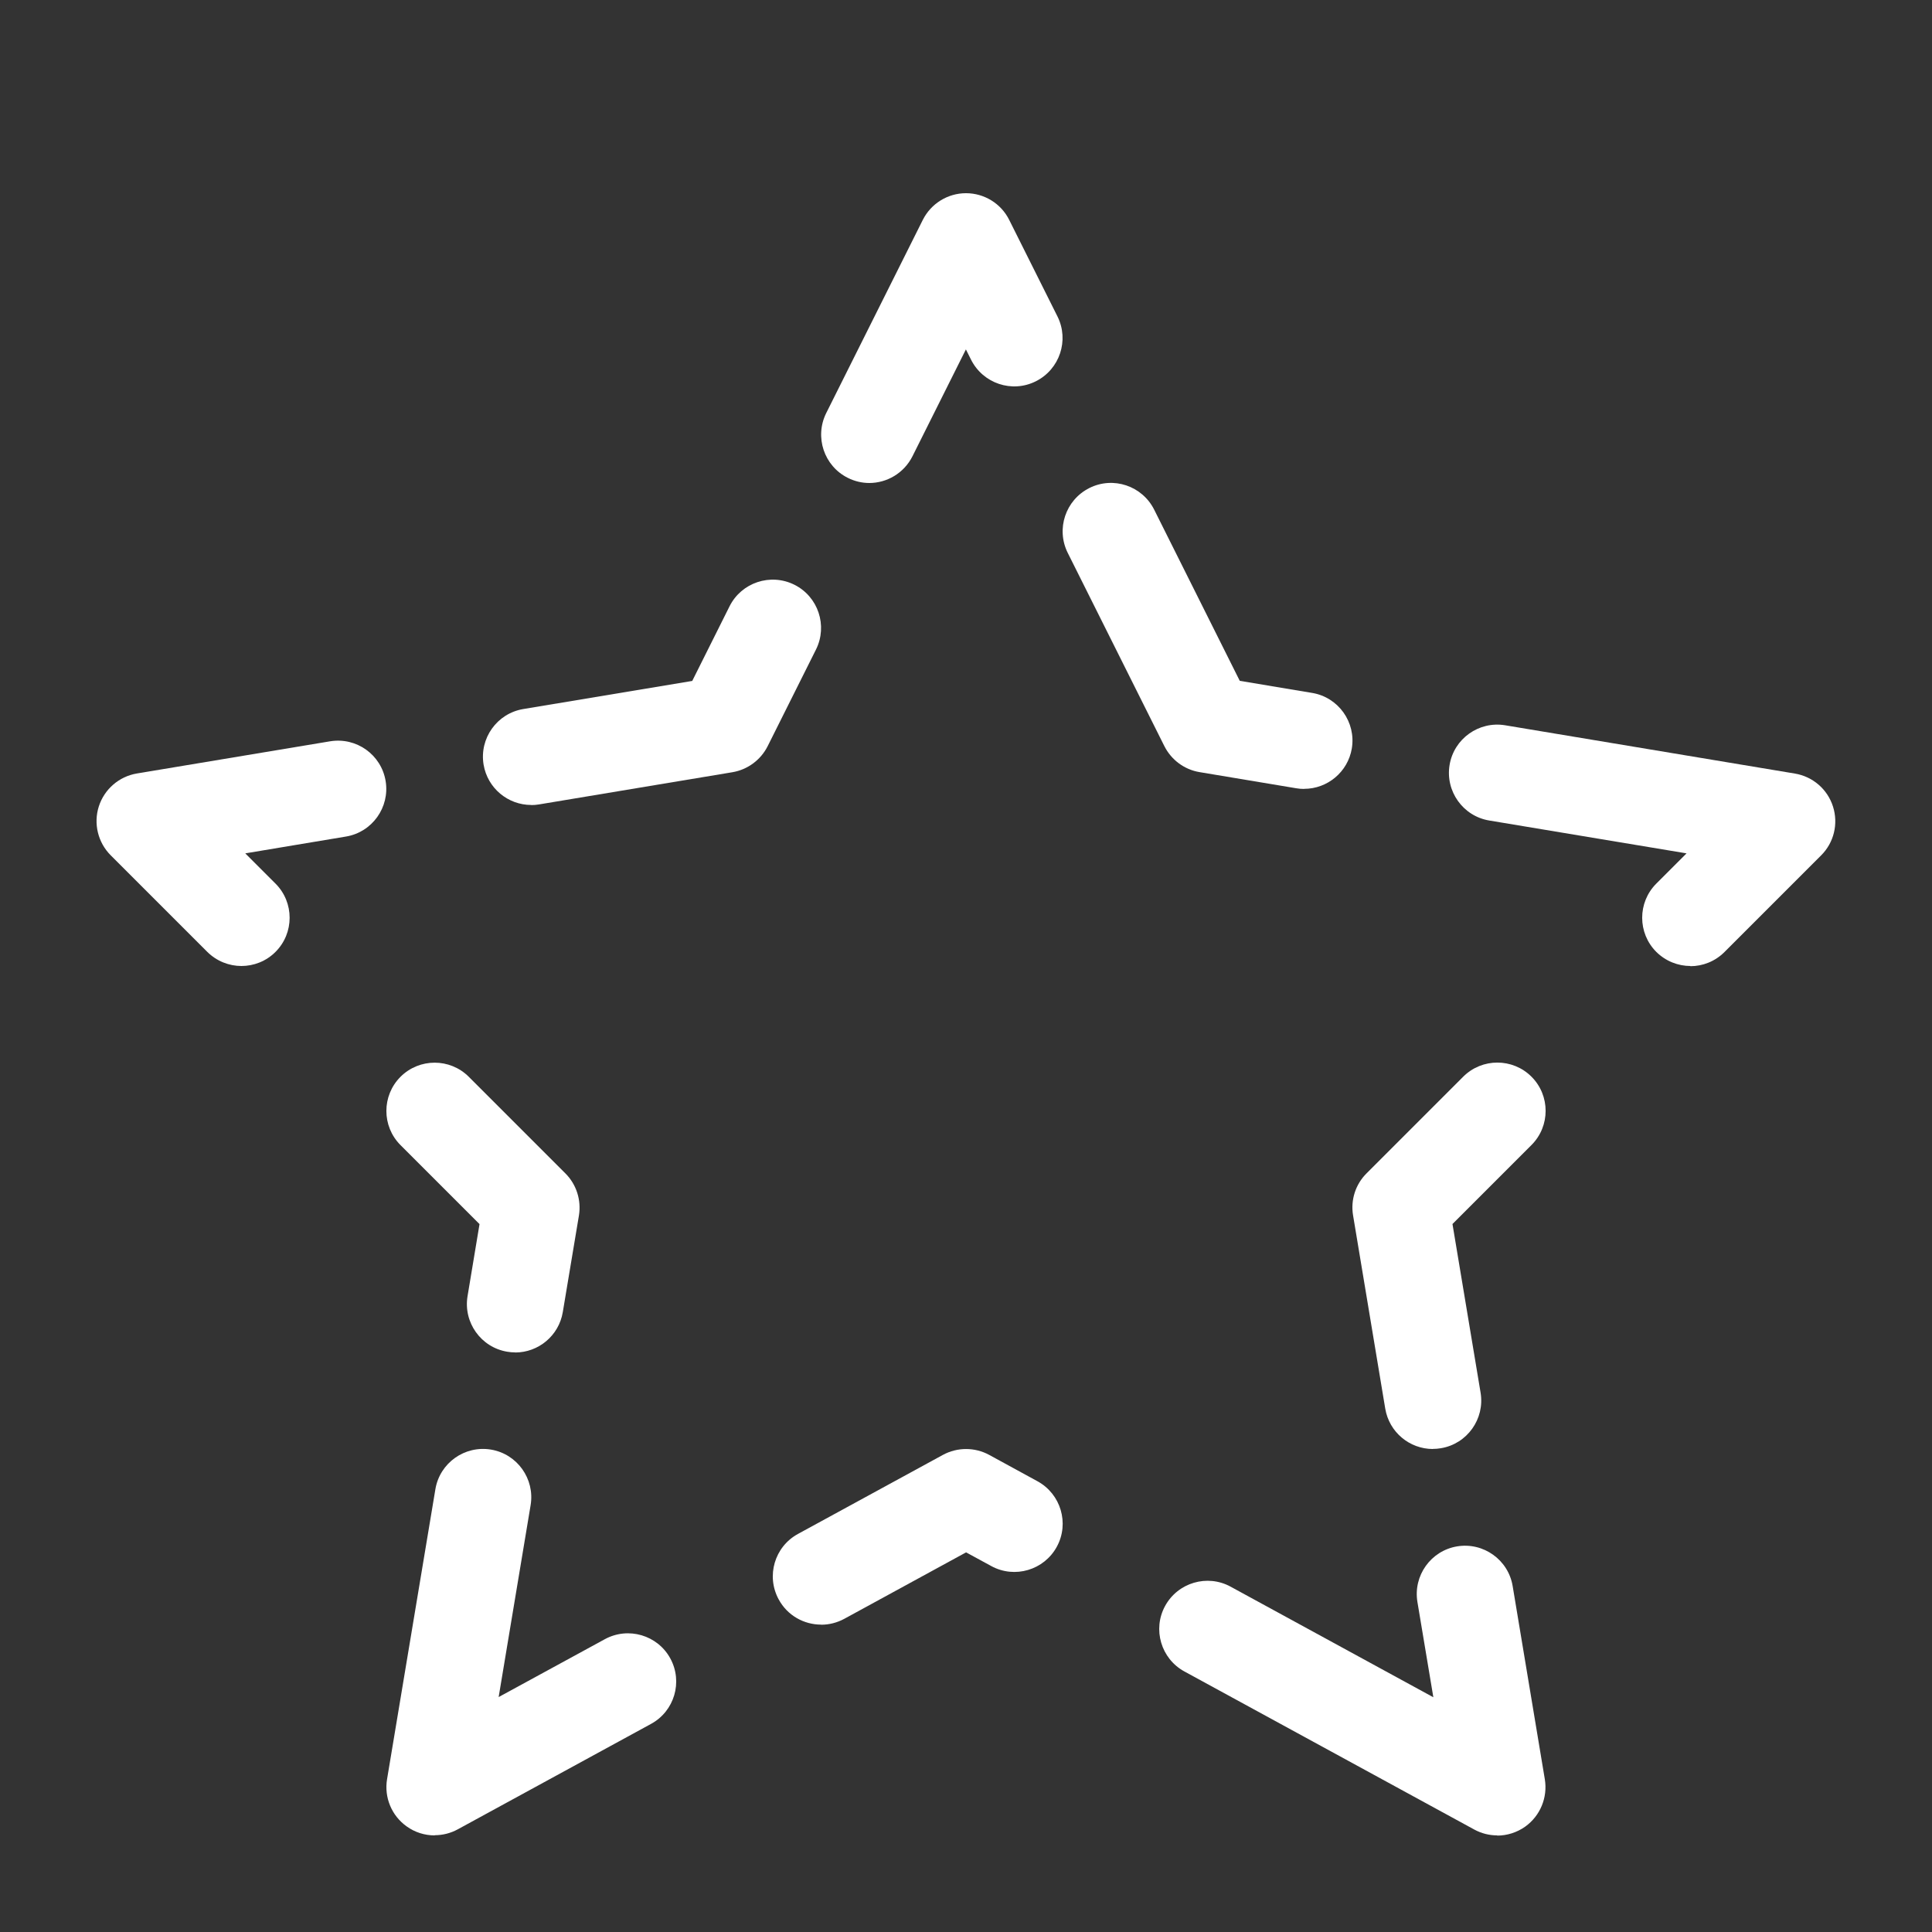 <?xml version="1.0"?>

<!-- Generated by IcoMoon.io -->

<svg version="1.1" xmlns="http://www.w3.org/2000/svg" xmlns:xlink="http://www.w3.org/1999/xlink" width="20" height="20" viewBox="0 0 20 20">
<rect x="0" y="0" width="20" height="20" fill="#333333" stroke="none"/>
<path fill="#FFFFFF" d="M5.499 8.333c-0.24 0-0.452-0.173-0.493-0.418-0.045-0.272 0.139-0.53 0.411-0.575l1.749-0.291 0.386-0.772c0.123-0.247 0.424-0.347 0.671-0.224s0.347 0.424 0.224 0.671l-0.5 1c-0.072 0.143-0.207 0.243-0.365 0.27l-2 0.333c-0.028 0.005-0.056 0.007-0.083 0.007z"></path>
<path fill="#FFFFFF" d="M2.5 10c-0.128 0-0.256-0.049-0.354-0.146l-1-1c-0.132-0.132-0.18-0.328-0.123-0.506s0.209-0.31 0.394-0.341l2-0.333c0.273-0.045 0.53 0.139 0.575 0.411s-0.139 0.53-0.411 0.575l-1.042 0.174 0.313 0.313c0.195 0.195 0.195 0.512 0 0.707-0.098 0.098-0.226 0.146-0.354 0.146z"></path>
<path fill="#FFFFFF" d="M14.833 15c-0.24 0-0.452-0.173-0.493-0.418l-0.333-2c-0.027-0.159 0.025-0.322 0.14-0.436l1-1c0.195-0.195 0.512-0.195 0.707 0s0.195 0.512 0 0.707l-0.818 0.818 0.291 1.746c0.045 0.272-0.139 0.53-0.411 0.575-0.028 0.005-0.055 0.007-0.083 0.007z"></path>
<path fill="#FFFFFF" d="M15.5 19c-0.082 0-0.164-0.020-0.239-0.061l-3-1.636c-0.242-0.132-0.332-0.436-0.2-0.678s0.436-0.332 0.678-0.2l2.099 1.145-0.165-0.987c-0.045-0.272 0.139-0.53 0.411-0.575s0.53 0.139 0.575 0.411l0.333 2c0.031 0.189-0.048 0.379-0.203 0.49-0.086 0.061-0.188 0.093-0.29 0.093z"></path>
<path fill="#FFFFFF" d="M5.334 14c-0.027 0-0.055-0.002-0.083-0.007-0.272-0.045-0.456-0.303-0.411-0.575l0.124-0.746-0.818-0.818c-0.195-0.195-0.195-0.512 0-0.707s0.512-0.195 0.707 0l1 1c0.114 0.114 0.166 0.276 0.14 0.436l-0.167 1c-0.041 0.245-0.253 0.418-0.493 0.418z"></path>
<path fill="#FFFFFF" d="M4.5 19c-0.102 0-0.204-0.031-0.29-0.093-0.156-0.111-0.235-0.301-0.203-0.49l0.5-3c0.045-0.272 0.303-0.456 0.575-0.411s0.456 0.303 0.411 0.575l-0.331 1.987 1.099-0.599c0.242-0.132 0.546-0.043 0.678 0.199s0.043 0.546-0.2 0.678l-2 1.091c-0.075 0.041-0.157 0.061-0.239 0.061z"></path>
<path fill="#FFFFFF" d="M8.5 16.818c-0.177 0-0.349-0.094-0.439-0.261-0.132-0.242-0.043-0.546 0.2-0.678l1.5-0.818c0.149-0.081 0.33-0.081 0.479 0l0.5 0.273c0.242 0.132 0.332 0.436 0.2 0.678s-0.436 0.332-0.678 0.2l-0.261-0.142-1.261 0.688c-0.076 0.041-0.158 0.061-0.239 0.061z"></path>
<path fill="#FFFFFF" d="M17.5 10c-0.128 0-0.256-0.049-0.354-0.146-0.195-0.195-0.195-0.512 0-0.707l0.313-0.313-2.042-0.34c-0.272-0.045-0.456-0.303-0.411-0.575s0.303-0.456 0.575-0.411l3 0.5c0.185 0.031 0.337 0.162 0.394 0.341s0.010 0.374-0.123 0.506l-1 1c-0.098 0.098-0.226 0.147-0.354 0.147z"></path>
<path fill="#FFFFFF" d="M13.501 8.167c-0.027 0-0.055-0.002-0.083-0.007l-1-0.167c-0.158-0.026-0.293-0.127-0.365-0.27l-1-2c-0.123-0.247-0.023-0.547 0.224-0.671s0.547-0.023 0.671 0.224l0.886 1.772 0.749 0.125c0.272 0.045 0.456 0.303 0.411 0.575-0.041 0.244-0.253 0.418-0.493 0.418z"></path>
<path fill="#FFFFFF" d="M9 5c-0.075 0-0.151-0.017-0.223-0.053-0.247-0.123-0.347-0.424-0.224-0.671l1-2c0.085-0.169 0.258-0.276 0.447-0.276 0 0 0 0 0 0 0.189 0 0.363 0.107 0.447 0.276l0.5 1c0.123 0.247 0.023 0.547-0.224 0.671s-0.547 0.023-0.671-0.224l-0.053-0.106-0.553 1.106c-0.088 0.175-0.264 0.277-0.448 0.277z"></path>
</svg>
